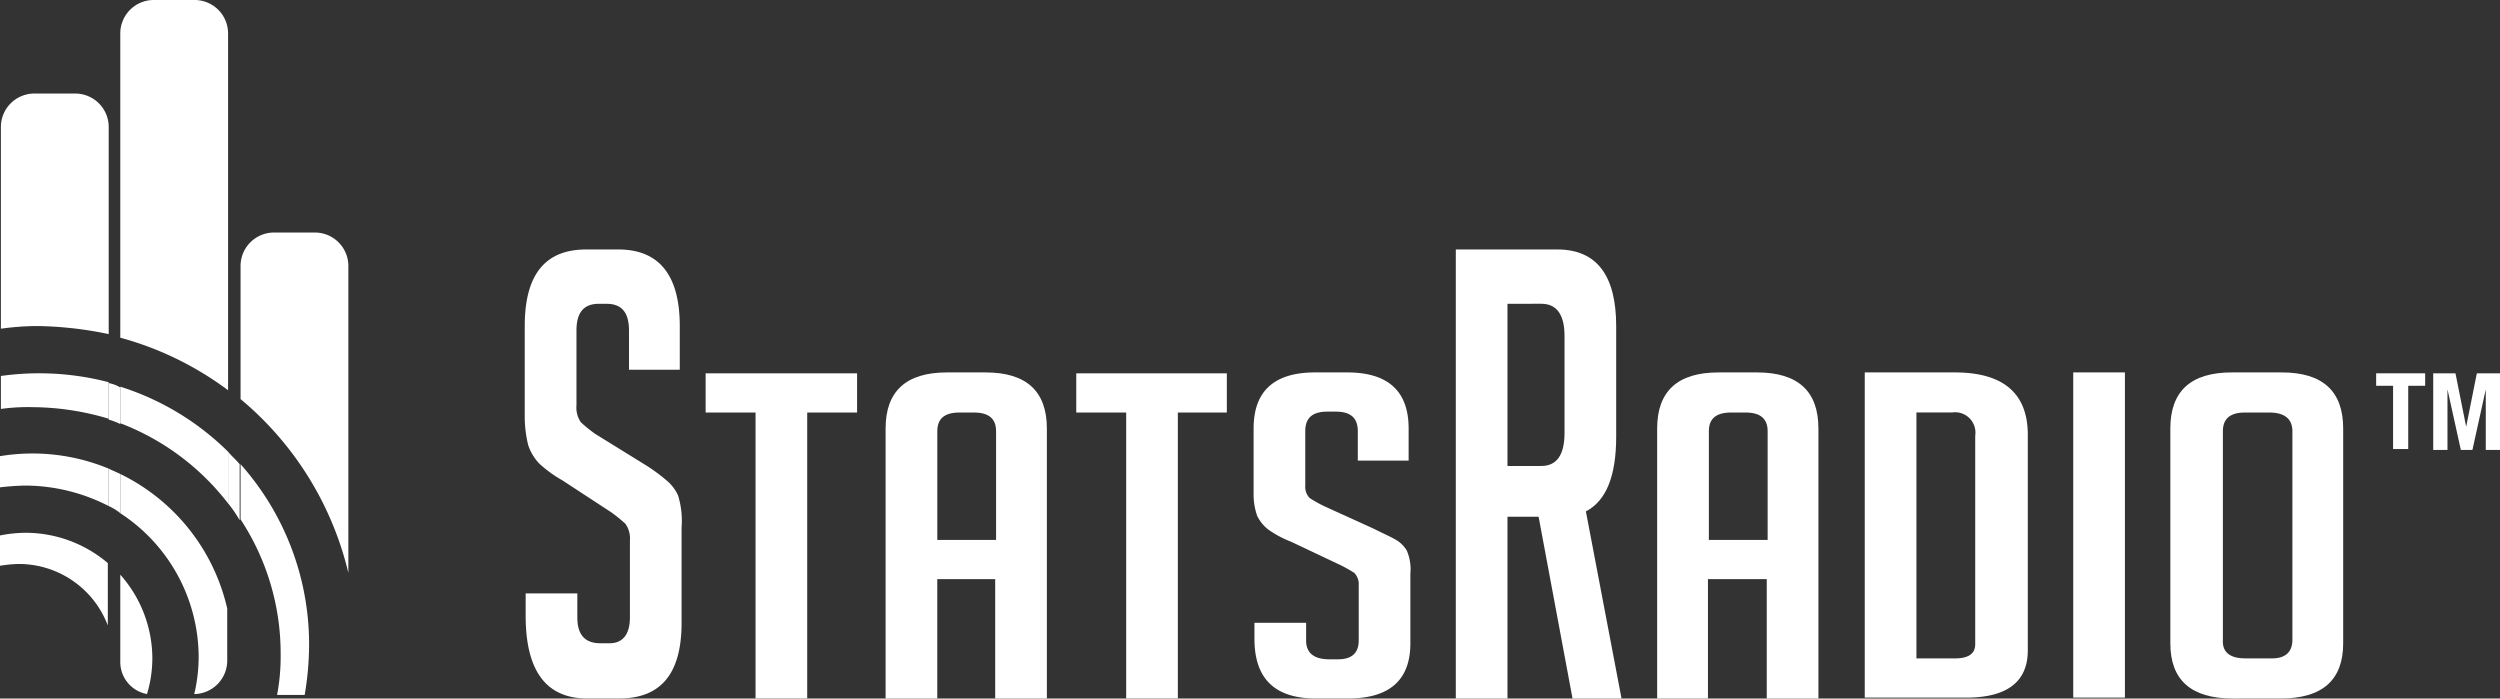 <svg xmlns="http://www.w3.org/2000/svg" width="226.431" height="63.265" viewBox="0 0 226.431 63.265"><rect x="0" y="0" width="226.431" height="63.265" fill="#333333" stroke="none"/><defs><style>.a{fill:#fff;}</style></defs><g transform="translate(-31.8 -32.7)"><path class="a" d="M100.141,71.594V68.043c0-1.614-.646-2.421-2.017-2.421H97.4c-1.372,0-2.017.807-2.017,2.421v6.778a2.33,2.33,0,0,0,.4,1.533A13.267,13.267,0,0,0,97.075,77.4l4.438,2.744a15.873,15.873,0,0,1,2.1,1.533,3.884,3.884,0,0,1,.968,1.291,7.8,7.8,0,0,1,.323,2.905v8.634c0,4.6-1.856,6.859-5.649,6.859H96.349q-5.568,0-5.568-7.5V91.848h4.68v2.179c0,1.614.726,2.34,2.1,2.34h.807c1.21,0,1.856-.807,1.856-2.34v-6.94a2.33,2.33,0,0,0-.4-1.533,13.267,13.267,0,0,0-1.291-1.049L94.089,81.6a10.849,10.849,0,0,1-2.1-1.533,4.529,4.529,0,0,1-.968-1.614,10.651,10.651,0,0,1-.323-2.582V67.64c0-4.68,1.856-6.94,5.568-6.94h2.905c3.712,0,5.568,2.34,5.568,6.94v3.954h-4.6Z" transform="translate(-11.371 -5.405)"/><path class="a" d="M120.2,78.151v25.9h-4.68v-25.9H111V74.6h13.718v3.551Z" transform="translate(-15.289 -8.089)"/><path class="a" d="M135.88,104.034H131.2V79.584q0-5.084,5.568-5.084h3.47q5.568,0,5.568,5.084v24.451h-4.68V93.221H135.88Zm5.326-14.364V79.826c0-1.13-.646-1.695-2.017-1.695H137.9c-1.372,0-2.017.565-2.017,1.695v9.845h5.326Z" transform="translate(-19.189 -8.069)"/><path class="a" d="M161.8,78.151v25.9h-4.68v-25.9H152.6V74.6h13.637v3.551Z" transform="translate(-23.32 -8.089)"/><path class="a" d="M181.941,82.408V79.826c0-1.21-.646-1.775-2.017-1.775H179.2c-1.372,0-2.017.565-2.017,1.775v4.922a1.463,1.463,0,0,0,.4,1.13,12.206,12.206,0,0,0,1.291.726l4.438,2.017c.968.484,1.695.807,2.1,1.049a2.782,2.782,0,0,1,.968.968,4.32,4.32,0,0,1,.323,2.1v6.294c0,3.309-1.856,5-5.649,5h-2.905c-3.712,0-5.568-1.775-5.568-5.407V97.175h4.68v1.614c0,1.13.726,1.695,2.1,1.695h.807c1.21,0,1.856-.565,1.856-1.695v-5a1.463,1.463,0,0,0-.4-1.13,12.2,12.2,0,0,0-1.291-.726l-4.438-2.1a9.386,9.386,0,0,1-2.1-1.13,3.573,3.573,0,0,1-.968-1.21,5.9,5.9,0,0,1-.323-1.856V79.584q0-5.084,5.568-5.084h2.905q5.568,0,5.568,5.084v2.905h-4.6Z" transform="translate(-27.162 -8.069)"/><path class="a" d="M195.2,60.7h9.2c3.551,0,5.326,2.34,5.326,6.94V77.646c0,3.551-.888,5.81-2.744,6.778l3.228,16.946h-4.438L202.7,84.909H199.88V101.37H195.2Zm4.68,19.609h3.066c1.372,0,2.1-.968,2.1-2.986v-8.8c0-1.937-.726-2.905-2.1-2.905H199.88Z" transform="translate(-31.544 -5.405)"/><path class="a" d="M222.48,104.034H217.8V79.584q0-5.084,5.568-5.084h3.47q5.568,0,5.568,5.084v24.451h-4.68V93.221H222.4v10.813Zm5.326-14.364V79.826c0-1.13-.646-1.695-2.017-1.695H224.5c-1.372,0-2.017.565-2.017,1.695v9.845h5.326Z" transform="translate(-35.907 -8.069)"/><path class="a" d="M241.1,104.034V74.5h8.15c4.358,0,6.617,1.856,6.617,5.649V99.677c0,2.824-1.856,4.277-5.568,4.277h-9.2Zm4.68-3.631h3.47c1.21,0,1.856-.4,1.856-1.291V80.229a1.844,1.844,0,0,0-2.1-2.1H245.78Z" transform="translate(-40.405 -8.069)"/><path class="a" d="M264.5,104.034V74.5h4.68v29.454H264.5Z" transform="translate(-44.922 -8.069)"/><path class="a" d="M281.049,104.034c-3.793,0-5.649-1.695-5.649-5V79.584q0-5.084,5.568-5.084h4.519q5.568,0,5.568,5.084V99.031c0,3.308-1.856,5-5.649,5Zm1.13-3.631H284.6c1.21,0,1.856-.565,1.856-1.695V79.826c0-1.13-.726-1.695-2.1-1.695h-2.179c-1.372,0-2.017.565-2.017,1.695V98.709C280.08,99.838,280.807,100.4,282.178,100.4Z" transform="translate(-47.027 -8.069)"/><g transform="translate(31.8 32.7)"><path class="a" d="M44,75.7v3.308a5.6,5.6,0,0,1,1.049.4V76.1A2.82,2.82,0,0,0,44,75.7Z" transform="translate(-34.155 -41.001)"/><path class="a" d="M57.4,88.08a10.276,10.276,0,0,1,1.049,1.533V84.53c-.323-.4-.726-.726-1.049-1.13Z" transform="translate(-36.742 -42.488)"/><path class="a" d="M44,88.689a4.575,4.575,0,0,1,1.049.646V85.784c-.323-.161-.726-.323-1.049-.484Z" transform="translate(-34.155 -42.854)"/><path class="a" d="M31.8,92.742v2.744a12.038,12.038,0,0,1,1.695-.161,8.62,8.62,0,0,1,8.07,5.568V95.244A11.519,11.519,0,0,0,34.14,92.5,12.135,12.135,0,0,0,31.8,92.742Z" transform="translate(-31.8 -44.244)"/><path class="a" d="M41.645,88.361V84.972a18.035,18.035,0,0,0-9.845-1.13v2.824a22.8,22.8,0,0,1,2.34-.161A16.646,16.646,0,0,1,41.645,88.361Z" transform="translate(-31.8 -42.526)"/><path class="a" d="M41.664,64.988v-18.8A3.032,3.032,0,0,0,38.678,43.2H34.886A3.032,3.032,0,0,0,31.9,46.186V64.5a23.936,23.936,0,0,1,3.389-.242A33.544,33.544,0,0,1,41.664,64.988Z" transform="translate(-31.819 -34.727)"/><path class="a" d="M41.664,78.715V75.407a24.957,24.957,0,0,0-9.764-.565v2.986a17.542,17.542,0,0,1,2.905-.161A24.347,24.347,0,0,1,41.664,78.715Z" transform="translate(-31.819 -40.789)"/><path class="a" d="M55.064,35.686A3.032,3.032,0,0,0,52.078,32.7H48.286A3.032,3.032,0,0,0,45.3,35.686v27.6a28.949,28.949,0,0,1,9.764,4.761Z" transform="translate(-34.406 -32.7)"/><path class="a" d="M45.3,76.1v3.309a22.425,22.425,0,0,1,9.764,7.263v-4.68A24.248,24.248,0,0,0,45.3,76.1Z" transform="translate(-34.406 -41.078)"/><path class="a" d="M45.3,85.9v3.551a15.609,15.609,0,0,1,7.1,13.073,14.852,14.852,0,0,1-.4,3.309h0a3.032,3.032,0,0,0,2.986-2.986V98.085A18.015,18.015,0,0,0,45.3,85.9Z" transform="translate(-34.406 -42.97)"/><path class="a" d="M45.3,97.2v7.908a2.949,2.949,0,0,0,2.421,2.905,11.319,11.319,0,0,0,.484-3.309A11.452,11.452,0,0,0,45.3,97.2Z" transform="translate(-34.406 -45.152)"/><path class="a" d="M68.564,89.626V61.786A3.032,3.032,0,0,0,65.578,58.8H61.786A3.032,3.032,0,0,0,58.8,61.786v12.1A29.31,29.31,0,0,1,68.564,89.626Z" transform="translate(-37.012 -37.739)"/><path class="a" d="M58.8,84.8v5a22.122,22.122,0,0,1,3.631,12.266,18.417,18.417,0,0,1-.323,3.631h2.5a27.677,27.677,0,0,0,.4-4.519A24.548,24.548,0,0,0,58.8,84.8Z" transform="translate(-37.012 -42.758)"/></g><g transform="translate(247.014 66.511)"><path class="a" d="M302.938,74.6v1.13h-1.533v5.729h-1.372V75.73H298.5V74.6Z" transform="translate(-298.5 -74.6)"/><path class="a" d="M304.8,74.6h2.1l.968,4.842h0l.968-4.842h2.1v6.94h-1.291V76.053h0l-1.21,5.487h-1.049l-1.21-5.487h0V81.54h-1.291V74.6Z" transform="translate(-299.716 -74.6)"/></g></g></svg>
